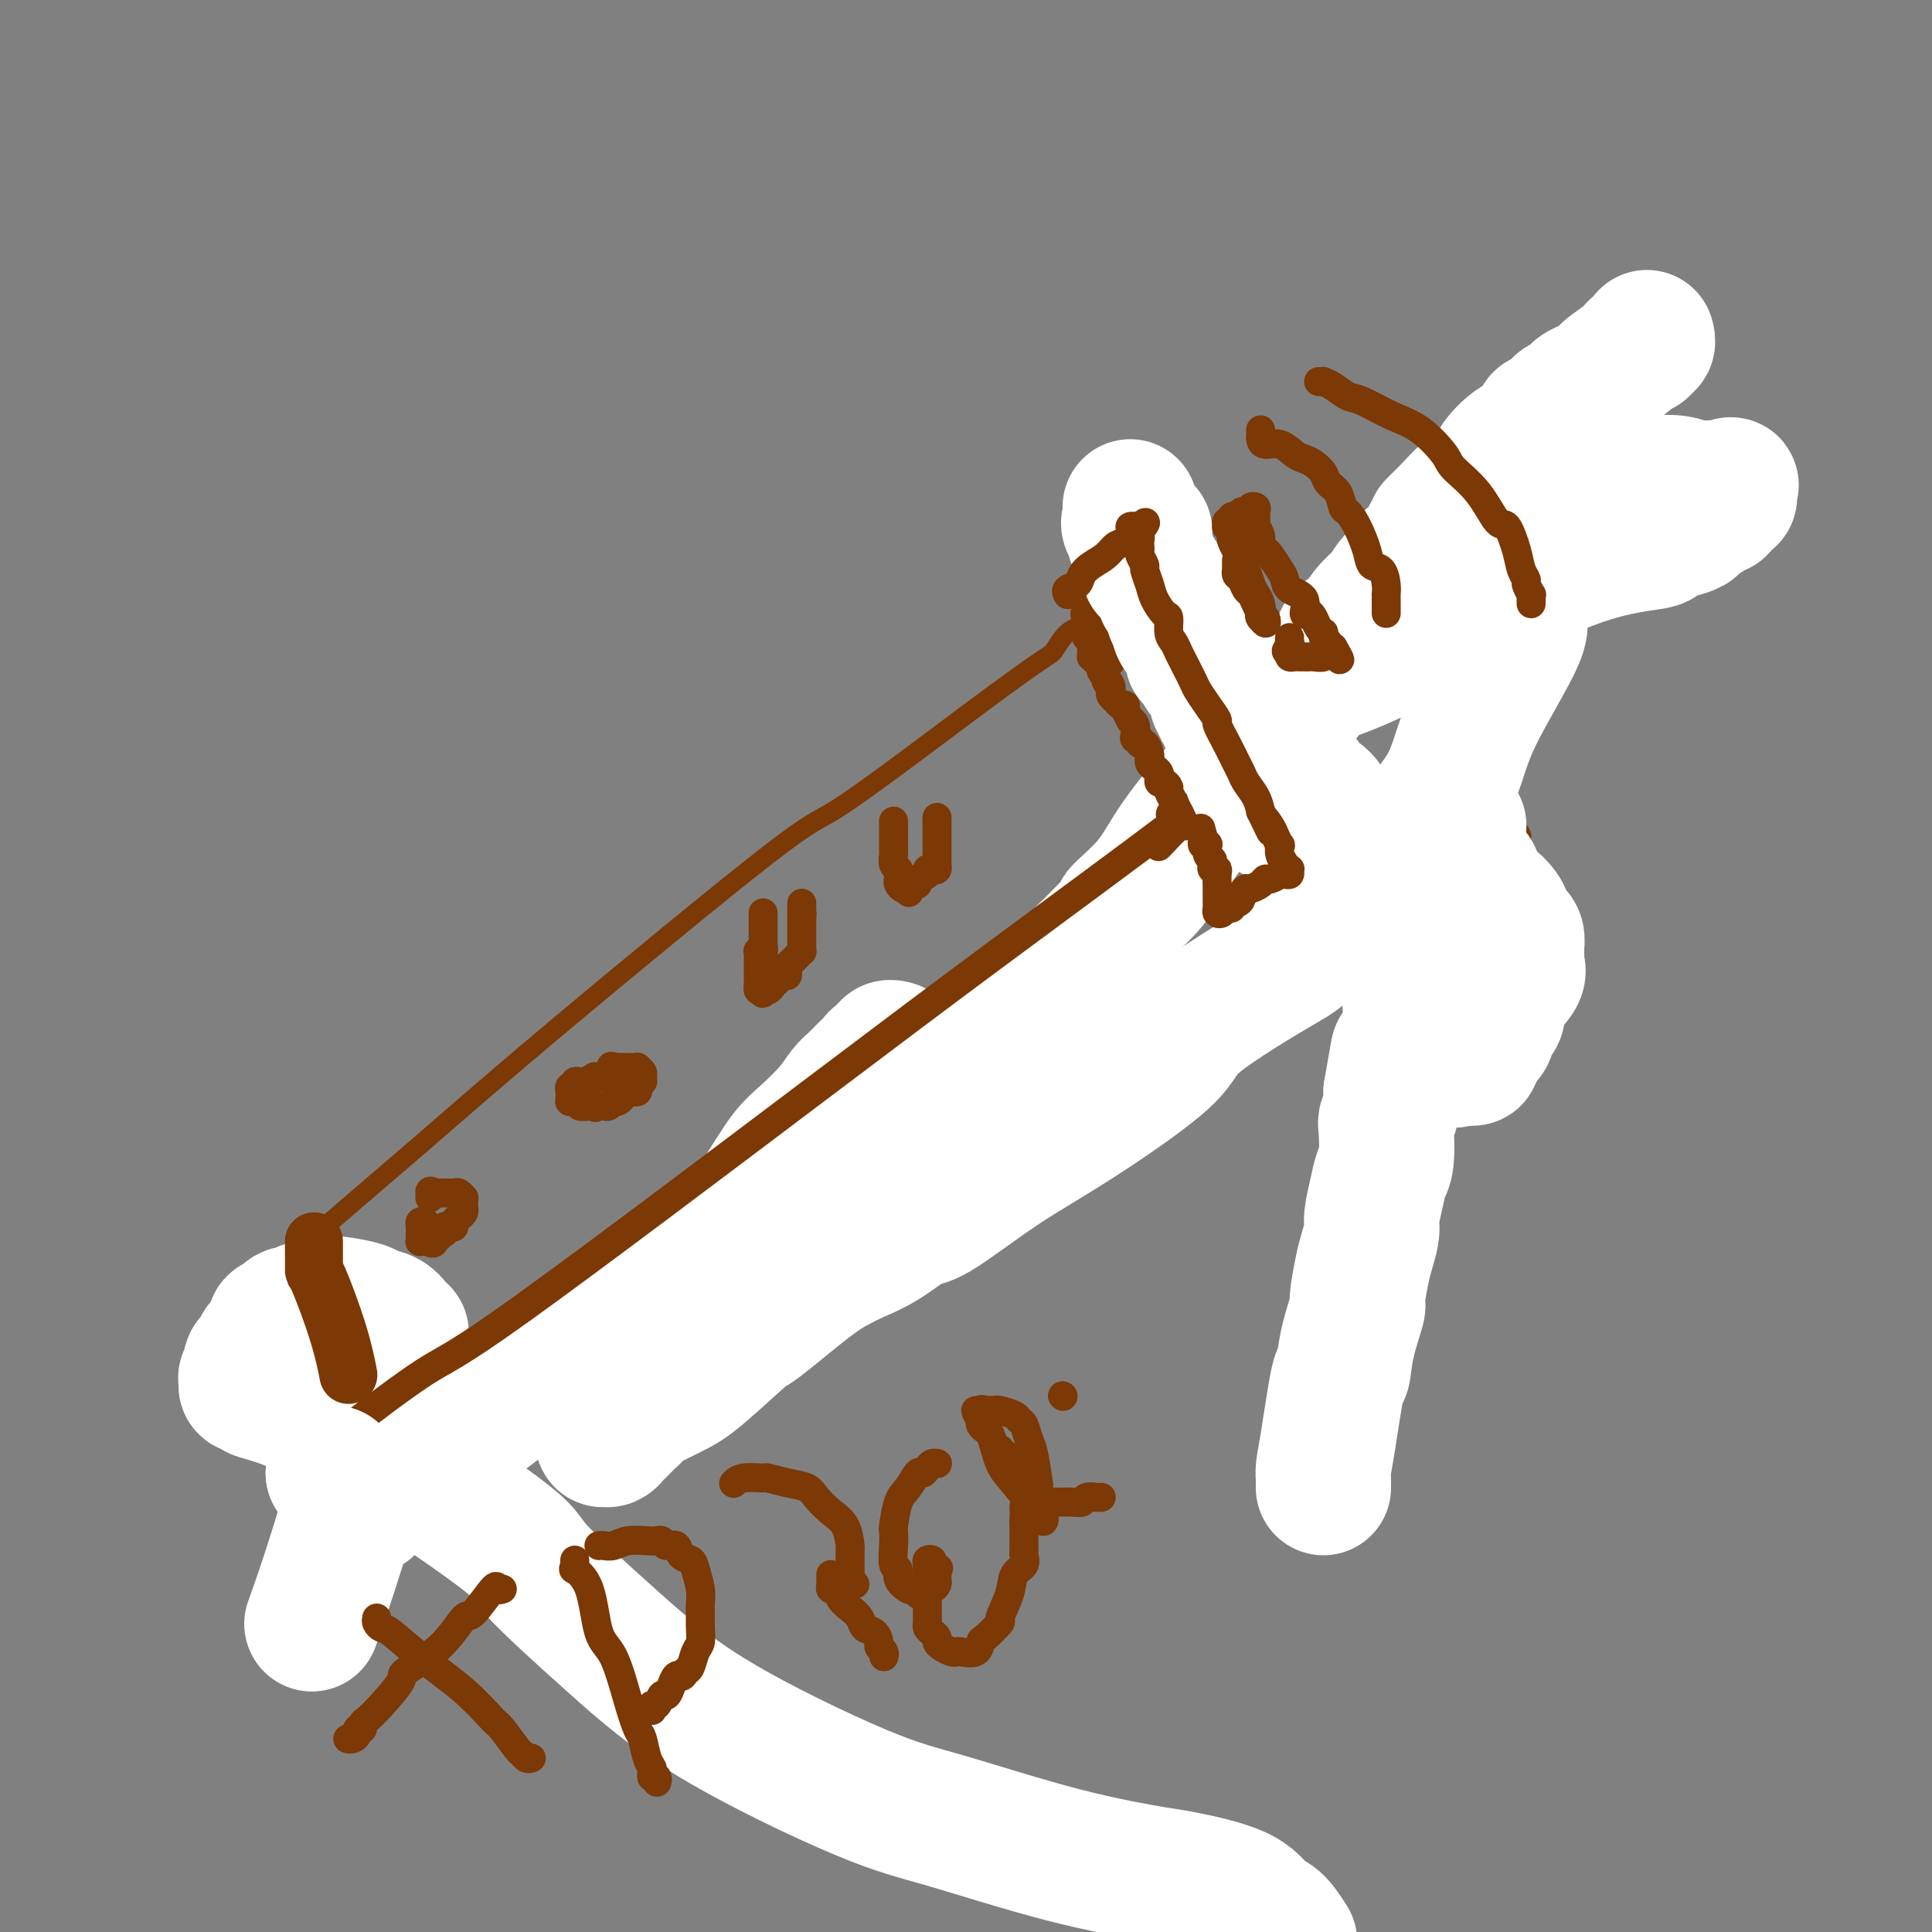 <svg viewBox='0 0 400 400' version='1.1' xmlns='http://www.w3.org/2000/svg' xmlns:xlink='http://www.w3.org/1999/xlink'><rect x="0" y="0" width="400" height="400" fill="#808080" stroke="none"/><g fill='none' stroke='#7C3805' stroke-width='4' stroke-linecap='round' stroke-linejoin='round'><path d='M43,282c0.002,-0.447 0.003,-0.893 0,-1c-0.003,-0.107 -0.011,0.126 0,0c0.011,-0.126 0.040,-0.610 0,-1c-0.040,-0.390 -0.148,-0.684 0,-1c0.148,-0.316 0.552,-0.652 1,-1c0.448,-0.348 0.939,-0.706 1,-1c0.061,-0.294 -0.306,-0.522 2,-3c2.306,-2.478 7.287,-7.205 10,-10c2.713,-2.795 3.157,-3.656 8,-8c4.843,-4.344 14.085,-12.169 22,-19c7.915,-6.831 14.503,-12.666 28,-24c13.497,-11.334 33.903,-28.167 44,-36c10.097,-7.833 9.885,-6.667 15,-10c5.115,-3.333 15.558,-11.167 26,-19'/><path d='M200,148c17.102,-12.781 17.356,-12.233 18,-13c0.644,-0.767 1.679,-2.850 3,-4c1.321,-1.150 2.928,-1.369 4,-2c1.072,-0.631 1.607,-1.674 2,-2c0.393,-0.326 0.642,0.067 1,0c0.358,-0.067 0.825,-0.593 1,-1c0.175,-0.407 0.057,-0.694 0,-1c-0.057,-0.306 -0.054,-0.632 0,-1c0.054,-0.368 0.159,-0.779 0,-1c-0.159,-0.221 -0.581,-0.252 -1,0c-0.419,0.252 -0.834,0.786 -1,1c-0.166,0.214 -0.083,0.107 0,0'/><path d='M73,307c-0.305,0.248 -0.610,0.495 0,0c0.610,-0.495 2.134,-1.733 2,-2c-0.134,-0.267 -1.927,0.437 7,-6c8.927,-6.437 28.572,-20.016 43,-31c14.428,-10.984 23.637,-19.373 29,-24c5.363,-4.627 6.880,-5.493 13,-10c6.120,-4.507 16.843,-12.657 27,-20c10.157,-7.343 19.749,-13.879 30,-22c10.251,-8.121 21.160,-17.827 27,-23c5.840,-5.173 6.611,-5.815 11,-10c4.389,-4.185 12.396,-11.914 21,-19c8.604,-7.086 17.804,-13.528 22,-17c4.196,-3.472 3.388,-3.974 7,-7c3.612,-3.026 11.645,-8.576 15,-11c3.355,-2.424 2.033,-1.722 2,-2c-0.033,-0.278 1.222,-1.536 2,-2c0.778,-0.464 1.079,-0.132 1,0c-0.079,0.132 -0.540,0.066 -1,0'/><path d='M331,101c16.375,-14.061 3.812,-3.712 -1,0c-4.812,3.712 -1.872,0.787 -1,0c0.872,-0.787 -0.325,0.563 -1,1c-0.675,0.437 -0.827,-0.039 -1,0c-0.173,0.039 -0.368,0.592 -1,1c-0.632,0.408 -1.701,0.670 -2,1c-0.299,0.330 0.171,0.729 0,1c-0.171,0.271 -0.984,0.415 -2,1c-1.016,0.585 -2.234,1.612 -3,2c-0.766,0.388 -1.080,0.138 -2,1c-0.920,0.862 -2.447,2.835 -4,4c-1.553,1.165 -3.133,1.522 -5,3c-1.867,1.478 -4.021,4.079 -5,5c-0.979,0.921 -0.781,0.163 -2,1c-1.219,0.837 -3.854,3.267 -6,5c-2.146,1.733 -3.802,2.767 -5,4c-1.198,1.233 -1.937,2.664 -3,4c-1.063,1.336 -2.450,2.579 -4,4c-1.550,1.421 -3.263,3.022 -4,4c-0.737,0.978 -0.499,1.333 -1,2c-0.501,0.667 -1.740,1.646 -3,3c-1.260,1.354 -2.540,3.083 -4,5c-1.460,1.917 -3.100,4.020 -4,5c-0.900,0.980 -1.059,0.835 -2,2c-0.941,1.165 -2.664,3.638 -4,6c-1.336,2.362 -2.286,4.612 -3,6c-0.714,1.388 -1.192,1.912 -2,3c-0.808,1.088 -1.945,2.739 -3,4c-1.055,1.261 -2.027,2.130 -3,3'/><path d='M250,182c-6.296,8.263 -2.035,3.420 -1,2c1.035,-1.420 -1.155,0.583 -2,2c-0.845,1.417 -0.345,2.246 -1,3c-0.655,0.754 -2.463,1.431 -3,2c-0.537,0.569 0.199,1.029 0,2c-0.199,0.971 -1.331,2.452 -3,4c-1.669,1.548 -3.873,3.162 -5,4c-1.127,0.838 -1.176,0.900 -2,2c-0.824,1.100 -2.422,3.239 -4,5c-1.578,1.761 -3.137,3.144 -4,4c-0.863,0.856 -1.030,1.185 -2,2c-0.970,0.815 -2.744,2.115 -4,3c-1.256,0.885 -1.993,1.354 -3,2c-1.007,0.646 -2.282,1.468 -3,2c-0.718,0.532 -0.878,0.773 -1,1c-0.122,0.227 -0.207,0.440 -1,1c-0.793,0.560 -2.295,1.466 -3,2c-0.705,0.534 -0.614,0.695 -1,1c-0.386,0.305 -1.249,0.754 -2,1c-0.751,0.246 -1.390,0.289 -2,1c-0.610,0.711 -1.193,2.090 -2,3c-0.807,0.910 -1.839,1.351 -3,2c-1.161,0.649 -2.451,1.508 -3,2c-0.549,0.492 -0.358,0.619 -1,1c-0.642,0.381 -2.116,1.016 -3,2c-0.884,0.984 -1.178,2.317 -2,3c-0.822,0.683 -2.173,0.716 -3,1c-0.827,0.284 -1.129,0.818 -2,2c-0.871,1.182 -2.311,3.010 -4,4c-1.689,0.990 -3.625,1.140 -5,2c-1.375,0.860 -2.187,2.430 -3,4'/><path d='M172,254c-8.697,6.773 -4.939,3.705 -4,3c0.939,-0.705 -0.942,0.952 -2,2c-1.058,1.048 -1.294,1.487 -2,2c-0.706,0.513 -1.882,1.099 -3,2c-1.118,0.901 -2.180,2.118 -3,3c-0.820,0.882 -1.399,1.429 -2,2c-0.601,0.571 -1.222,1.166 -2,2c-0.778,0.834 -1.711,1.909 -3,3c-1.289,1.091 -2.933,2.200 -4,3c-1.067,0.800 -1.556,1.292 -2,2c-0.444,0.708 -0.841,1.631 -1,2c-0.159,0.369 -0.079,0.185 0,0'/></g>
<g fill='none' stroke='#FFFFFF' stroke-width='28' stroke-linecap='round' stroke-linejoin='round'><path d='M76,312c-0.157,-0.330 -0.315,-0.661 0,-1c0.315,-0.339 1.101,-0.687 1,-1c-0.101,-0.313 -1.091,-0.592 1,-2c2.091,-1.408 7.263,-3.945 17,-11c9.737,-7.055 24.041,-18.629 32,-24c7.959,-5.371 9.574,-4.538 13,-6c3.426,-1.462 8.661,-5.220 12,-7c3.339,-1.780 4.780,-1.583 6,-2c1.220,-0.417 2.220,-1.446 3,-2c0.780,-0.554 1.340,-0.631 2,-1c0.660,-0.369 1.419,-1.030 4,-3c2.581,-1.970 6.983,-5.250 9,-7c2.017,-1.750 1.650,-1.971 4,-4c2.350,-2.029 7.418,-5.866 10,-8c2.582,-2.134 2.679,-2.565 4,-4c1.321,-1.435 3.867,-3.875 5,-5c1.133,-1.125 0.853,-0.937 2,-2c1.147,-1.063 3.720,-3.378 6,-6c2.280,-2.622 4.268,-5.552 6,-7c1.732,-1.448 3.209,-1.414 5,-3c1.791,-1.586 3.895,-4.793 6,-8'/><path d='M224,198c10.330,-10.132 7.654,-8.462 8,-9c0.346,-0.538 3.712,-3.283 6,-6c2.288,-2.717 3.497,-5.405 6,-9c2.503,-3.595 6.300,-8.096 8,-10c1.700,-1.904 1.302,-1.212 2,-2c0.698,-0.788 2.492,-3.056 4,-5c1.508,-1.944 2.730,-3.564 4,-5c1.270,-1.436 2.589,-2.687 3,-3c0.411,-0.313 -0.086,0.313 0,0c0.086,-0.313 0.756,-1.565 2,-3c1.244,-1.435 3.060,-3.053 4,-4c0.940,-0.947 1.002,-1.222 3,-2c1.998,-0.778 5.933,-2.057 12,-5c6.067,-2.943 14.267,-7.548 19,-10c4.733,-2.452 5.998,-2.751 9,-4c3.002,-1.249 7.741,-3.448 12,-5c4.259,-1.552 8.038,-2.458 11,-3c2.962,-0.542 5.106,-0.722 6,-1c0.894,-0.278 0.537,-0.655 1,-1c0.463,-0.345 1.745,-0.657 3,-1c1.255,-0.343 2.483,-0.717 3,-1c0.517,-0.283 0.323,-0.476 1,-1c0.677,-0.524 2.224,-1.379 3,-2c0.776,-0.621 0.782,-1.006 1,-1c0.218,0.006 0.647,0.405 1,0c0.353,-0.405 0.631,-1.614 1,-2c0.369,-0.386 0.830,0.050 1,0c0.170,-0.050 0.049,-0.586 0,-1c-0.049,-0.414 -0.024,-0.707 0,-1'/><path d='M358,101c1.080,-1.233 -0.222,-0.316 -1,0c-0.778,0.316 -1.034,0.032 -2,0c-0.966,-0.032 -2.643,0.188 -4,0c-1.357,-0.188 -2.396,-0.783 -4,-1c-1.604,-0.217 -3.774,-0.056 -6,0c-2.226,0.056 -4.508,0.007 -6,0c-1.492,-0.007 -2.192,0.026 -4,0c-1.808,-0.026 -4.722,-0.112 -7,0c-2.278,0.112 -3.921,0.423 -5,0c-1.079,-0.423 -1.596,-1.578 -2,-2c-0.404,-0.422 -0.697,-0.110 -1,0c-0.303,0.110 -0.617,0.018 -1,0c-0.383,-0.018 -0.835,0.038 -1,0c-0.165,-0.038 -0.041,-0.168 0,0c0.041,0.168 0.000,0.635 0,1c-0.000,0.365 0.041,0.627 0,1c-0.041,0.373 -0.164,0.856 0,1c0.164,0.144 0.616,-0.052 1,0c0.384,0.052 0.699,0.351 1,2c0.301,1.649 0.587,4.649 0,9c-0.587,4.351 -2.048,10.053 -2,13c0.048,2.947 1.606,3.138 0,7c-1.606,3.862 -6.375,11.395 -9,17c-2.625,5.605 -3.105,9.282 -5,13c-1.895,3.718 -5.204,7.477 -7,9c-1.796,1.523 -2.079,0.810 -3,2c-0.921,1.190 -2.479,4.282 -5,7c-2.521,2.718 -6.006,5.062 -8,7c-1.994,1.938 -2.497,3.469 -3,5'/><path d='M274,192c-5.079,5.868 -4.778,5.537 -9,8c-4.222,2.463 -12.969,7.718 -17,11c-4.031,3.282 -3.346,4.589 -7,8c-3.654,3.411 -11.648,8.927 -18,13c-6.352,4.073 -11.063,6.705 -16,10c-4.937,3.295 -10.101,7.253 -13,9c-2.899,1.747 -3.532,1.284 -5,2c-1.468,0.716 -3.771,2.610 -6,4c-2.229,1.390 -4.383,2.274 -6,3c-1.617,0.726 -2.697,1.293 -4,2c-1.303,0.707 -2.827,1.553 -6,4c-3.173,2.447 -7.993,6.495 -10,8c-2.007,1.505 -1.201,0.468 -3,2c-1.799,1.532 -6.201,5.633 -9,8c-2.799,2.367 -3.993,3.001 -6,4c-2.007,0.999 -4.828,2.362 -6,3c-1.172,0.638 -0.695,0.552 -1,1c-0.305,0.448 -1.391,1.430 -2,2c-0.609,0.570 -0.740,0.727 -1,1c-0.260,0.273 -0.647,0.663 -1,1c-0.353,0.337 -0.671,0.620 -1,1c-0.329,0.380 -0.668,0.858 -1,1c-0.332,0.142 -0.658,-0.053 -1,0c-0.342,0.053 -0.700,0.354 1,-2c1.700,-2.354 5.458,-7.365 8,-11c2.542,-3.635 3.869,-5.896 7,-11c3.131,-5.104 8.065,-13.052 13,-21'/><path d='M154,253c6.197,-9.955 7.691,-12.344 9,-14c1.309,-1.656 2.433,-2.579 4,-4c1.567,-1.421 3.575,-3.340 5,-5c1.425,-1.660 2.265,-3.062 3,-4c0.735,-0.938 1.364,-1.413 2,-2c0.636,-0.587 1.280,-1.286 2,-2c0.720,-0.714 1.518,-1.444 2,-2c0.482,-0.556 0.650,-0.937 1,-1c0.350,-0.063 0.882,0.193 1,0c0.118,-0.193 -0.178,-0.836 0,-1c0.178,-0.164 0.831,0.152 1,0c0.169,-0.152 -0.147,-0.772 0,-1c0.147,-0.228 0.756,-0.065 1,0c0.244,0.065 0.122,0.033 0,0'/><path d='M65,335c-0.374,1.044 -0.747,2.087 0,0c0.747,-2.087 2.616,-7.305 5,-15c2.384,-7.695 5.284,-17.868 7,-24c1.716,-6.132 2.250,-8.224 3,-10c0.750,-1.776 1.718,-3.235 2,-4c0.282,-0.765 -0.121,-0.836 0,-1c0.121,-0.164 0.765,-0.422 1,-1c0.235,-0.578 0.060,-1.477 0,-2c-0.060,-0.523 -0.007,-0.669 0,-1c0.007,-0.331 -0.033,-0.848 0,-1c0.033,-0.152 0.139,0.062 0,0c-0.139,-0.062 -0.522,-0.398 -1,-1c-0.478,-0.602 -1.052,-1.469 -2,-2c-0.948,-0.531 -2.271,-0.727 -3,-1c-0.729,-0.273 -0.863,-0.624 -2,-1c-1.137,-0.376 -3.278,-0.776 -5,-1c-1.722,-0.224 -3.024,-0.271 -4,0c-0.976,0.271 -1.625,0.860 -2,1c-0.375,0.140 -0.477,-0.169 -1,0c-0.523,0.169 -1.469,0.815 -2,1c-0.531,0.185 -0.649,-0.091 -1,0c-0.351,0.091 -0.935,0.549 -1,1c-0.065,0.451 0.390,0.894 0,1c-0.390,0.106 -1.624,-0.126 -2,0c-0.376,0.126 0.106,0.610 0,1c-0.106,0.390 -0.802,0.685 -1,1c-0.198,0.315 0.101,0.648 0,1c-0.101,0.352 -0.602,0.721 -1,1c-0.398,0.279 -0.694,0.466 -1,1c-0.306,0.534 -0.621,1.413 -1,2c-0.379,0.587 -0.823,0.882 -1,1c-0.177,0.118 -0.089,0.059 0,0'/><path d='M52,282c-0.712,1.642 0.008,1.745 0,2c-0.008,0.255 -0.745,0.660 -1,1c-0.255,0.340 -0.028,0.614 0,1c0.028,0.386 -0.143,0.885 0,1c0.143,0.115 0.601,-0.155 1,0c0.399,0.155 0.739,0.735 1,1c0.261,0.265 0.442,0.217 3,1c2.558,0.783 7.493,2.399 17,8c9.507,5.601 23.585,15.188 30,20c6.415,4.812 5.167,4.850 8,8c2.833,3.150 9.748,9.413 16,15c6.252,5.587 11.840,10.499 21,16c9.160,5.501 21.892,11.591 30,15c8.108,3.409 11.593,4.136 18,6c6.407,1.864 15.736,4.863 24,7c8.264,2.137 15.463,3.410 19,4c3.537,0.590 3.412,0.495 6,1c2.588,0.505 7.890,1.610 11,3c3.110,1.390 4.030,3.067 5,4c0.970,0.933 1.992,1.124 3,2c1.008,0.876 2.004,2.438 3,4'/></g>
<g fill='none' stroke='#7C3805' stroke-width='12' stroke-linecap='round' stroke-linejoin='round'><path d='M65,257c0.000,0.315 0.000,0.629 0,1c-0.000,0.371 -0.001,0.798 0,1c0.001,0.202 0.004,0.178 0,1c-0.004,0.822 -0.015,2.491 0,3c0.015,0.509 0.056,-0.142 1,2c0.944,2.142 2.793,7.077 4,11c1.207,3.923 1.774,6.835 2,8c0.226,1.165 0.113,0.582 0,0'/></g>
<g fill='none' stroke='#7C3805' stroke-width='6' stroke-linecap='round' stroke-linejoin='round'><path d='M76,306c0.081,0.420 0.163,0.841 0,1c-0.163,0.159 -0.569,0.058 -1,0c-0.431,-0.058 -0.885,-0.072 -1,0c-0.115,0.072 0.109,0.231 0,0c-0.109,-0.231 -0.550,-0.850 -1,-1c-0.450,-0.150 -0.909,0.171 -1,0c-0.091,-0.171 0.186,-0.834 0,-1c-0.186,-0.166 -0.834,0.166 -1,0c-0.166,-0.166 0.152,-0.829 0,-1c-0.152,-0.171 -0.773,0.150 -1,0c-0.227,-0.150 -0.061,-0.771 0,-1c0.061,-0.229 0.017,-0.065 0,0c-0.017,0.065 -0.009,0.033 0,0'/><path d='M69,298c0.262,0.136 0.524,0.271 1,0c0.476,-0.271 1.165,-0.950 1,-1c-0.165,-0.050 -1.185,0.528 2,-2c3.185,-2.528 10.573,-8.162 15,-11c4.427,-2.838 5.891,-2.880 20,-13c14.109,-10.120 40.864,-30.318 59,-44c18.136,-13.682 27.654,-20.848 40,-30c12.346,-9.152 27.520,-20.290 35,-26c7.480,-5.710 7.267,-5.991 15,-14c7.733,-8.009 23.413,-23.746 35,-36c11.587,-12.254 19.079,-21.023 23,-25c3.921,-3.977 4.269,-3.160 7,-6c2.731,-2.840 7.846,-9.335 11,-13c3.154,-3.665 4.348,-4.499 5,-5c0.652,-0.501 0.762,-0.670 1,-1c0.238,-0.330 0.602,-0.819 1,-1c0.398,-0.181 0.828,-0.052 1,0c0.172,0.052 0.086,0.026 0,0'/><path d='M341,70c15.153,-15.628 3.536,-4.199 -1,0c-4.536,4.199 -1.990,1.166 -1,0c0.990,-1.166 0.424,-0.467 0,0c-0.424,0.467 -0.705,0.701 -1,1c-0.295,0.299 -0.603,0.662 -1,1c-0.397,0.338 -0.882,0.652 -1,1c-0.118,0.348 0.129,0.730 0,1c-0.129,0.270 -0.636,0.429 -1,1c-0.364,0.571 -0.584,1.553 -1,2c-0.416,0.447 -1.027,0.358 -2,1c-0.973,0.642 -2.307,2.014 -5,5c-2.693,2.986 -6.745,7.585 -8,9c-1.255,1.415 0.288,-0.355 -1,1c-1.288,1.355 -5.407,5.835 -8,9c-2.593,3.165 -3.661,5.016 -5,6c-1.339,0.984 -2.948,1.102 -4,2c-1.052,0.898 -1.548,2.577 -3,4c-1.452,1.423 -3.859,2.589 -5,4c-1.141,1.411 -1.016,3.066 -2,4c-0.984,0.934 -3.078,1.147 -4,2c-0.922,0.853 -0.671,2.345 -1,3c-0.329,0.655 -1.237,0.473 -2,1c-0.763,0.527 -1.382,1.764 -2,3'/><path d='M282,131c-9.464,9.714 -3.625,3.498 -2,2c1.625,-1.498 -0.965,1.720 -2,3c-1.035,1.280 -0.517,0.622 -1,1c-0.483,0.378 -1.968,1.793 -3,3c-1.032,1.207 -1.611,2.206 -2,3c-0.389,0.794 -0.590,1.382 -1,2c-0.410,0.618 -1.030,1.265 -2,2c-0.970,0.735 -2.289,1.559 -3,2c-0.711,0.441 -0.816,0.498 -1,1c-0.184,0.502 -0.449,1.447 -1,2c-0.551,0.553 -1.387,0.713 -2,1c-0.613,0.287 -1.003,0.702 -1,1c0.003,0.298 0.400,0.479 0,1c-0.400,0.521 -1.598,1.382 -2,2c-0.402,0.618 -0.009,0.991 0,1c0.009,0.009 -0.365,-0.348 -1,0c-0.635,0.348 -1.531,1.402 -2,2c-0.469,0.598 -0.512,0.741 -1,1c-0.488,0.259 -1.422,0.634 -2,1c-0.578,0.366 -0.798,0.723 -1,1c-0.202,0.277 -0.384,0.474 -1,1c-0.616,0.526 -1.666,1.380 -2,2c-0.334,0.620 0.048,1.006 0,1c-0.048,-0.006 -0.525,-0.404 -1,0c-0.475,0.404 -0.949,1.611 -1,2c-0.051,0.389 0.323,-0.040 0,0c-0.323,0.040 -1.341,0.549 -2,1c-0.659,0.451 -0.960,0.842 -1,1c-0.040,0.158 0.182,0.081 0,0c-0.182,-0.081 -0.766,-0.166 -1,0c-0.234,0.166 -0.117,0.583 0,1'/><path d='M243,172c-6.067,6.378 -1.733,1.822 0,0c1.733,-1.822 0.867,-0.911 0,0'/><path d='M228,126c-0.423,0.057 -0.845,0.115 -1,0c-0.155,-0.115 -0.042,-0.402 0,-1c0.042,-0.598 0.011,-1.507 0,-2c-0.011,-0.493 -0.004,-0.570 0,-1c0.004,-0.430 0.005,-1.213 0,-2c-0.005,-0.787 -0.016,-1.576 0,-2c0.016,-0.424 0.060,-0.481 0,-1c-0.060,-0.519 -0.222,-1.501 0,-2c0.222,-0.499 0.829,-0.516 1,-1c0.171,-0.484 -0.095,-1.436 0,-2c0.095,-0.564 0.550,-0.739 1,-1c0.450,-0.261 0.894,-0.606 1,-1c0.106,-0.394 -0.125,-0.837 0,-1c0.125,-0.163 0.607,-0.047 1,0c0.393,0.047 0.696,0.023 1,0'/><path d='M232,109c0.939,-1.044 0.788,0.345 1,1c0.212,0.655 0.789,0.574 1,1c0.211,0.426 0.055,1.358 0,2c-0.055,0.642 -0.011,0.994 0,1c0.011,0.006 -0.012,-0.335 0,0c0.012,0.335 0.058,1.345 0,2c-0.058,0.655 -0.222,0.953 0,1c0.222,0.047 0.829,-0.157 1,0c0.171,0.157 -0.094,0.676 0,1c0.094,0.324 0.547,0.453 1,1c0.453,0.547 0.905,1.514 1,2c0.095,0.486 -0.168,0.493 0,1c0.168,0.507 0.767,1.516 1,2c0.233,0.484 0.100,0.444 0,1c-0.100,0.556 -0.168,1.710 0,2c0.168,0.290 0.570,-0.283 1,0c0.430,0.283 0.886,1.424 1,2c0.114,0.576 -0.114,0.588 0,1c0.114,0.412 0.570,1.224 1,2c0.430,0.776 0.833,1.517 1,2c0.167,0.483 0.097,0.707 0,1c-0.097,0.293 -0.222,0.655 0,1c0.222,0.345 0.792,0.674 1,1c0.208,0.326 0.055,0.650 0,1c-0.055,0.350 -0.012,0.726 0,1c0.012,0.274 -0.007,0.444 0,1c0.007,0.556 0.040,1.496 0,2c-0.040,0.504 -0.154,0.573 0,1c0.154,0.427 0.577,1.214 1,2'/><path d='M244,145c1.793,5.539 0.274,1.386 0,0c-0.274,-1.386 0.697,-0.004 1,1c0.303,1.004 -0.062,1.632 0,2c0.062,0.368 0.553,0.476 1,1c0.447,0.524 0.852,1.464 1,2c0.148,0.536 0.039,0.668 0,1c-0.039,0.332 -0.006,0.862 0,1c0.006,0.138 -0.013,-0.118 0,0c0.013,0.118 0.060,0.609 0,1c-0.060,0.391 -0.226,0.682 0,1c0.226,0.318 0.844,0.663 1,1c0.156,0.337 -0.152,0.667 0,1c0.152,0.333 0.762,0.667 1,1c0.238,0.333 0.102,0.663 0,1c-0.102,0.337 -0.171,0.682 0,1c0.171,0.318 0.582,0.610 1,1c0.418,0.390 0.844,0.878 1,1c0.156,0.122 0.042,-0.122 0,0c-0.042,0.122 -0.012,0.611 0,1c0.012,0.389 0.007,0.679 0,1c-0.007,0.321 -0.016,0.674 0,1c0.016,0.326 0.057,0.626 0,1c-0.057,0.374 -0.211,0.821 0,1c0.211,0.179 0.789,0.089 1,0c0.211,-0.089 0.057,-0.179 0,0c-0.057,0.179 -0.015,0.625 0,1c0.015,0.375 0.004,0.678 0,1c-0.004,0.322 -0.001,0.663 0,1c0.001,0.337 0.001,0.668 0,1'/><path d='M252,171c1.286,4.022 0.499,1.078 0,0c-0.499,-1.078 -0.712,-0.289 -1,0c-0.288,0.289 -0.651,0.077 -1,0c-0.349,-0.077 -0.685,-0.021 -1,0c-0.315,0.021 -0.609,0.005 -1,0c-0.391,-0.005 -0.878,-0.001 -1,0c-0.122,0.001 0.121,-0.003 0,0c-0.121,0.003 -0.607,0.012 -1,0c-0.393,-0.012 -0.693,-0.044 -1,0c-0.307,0.044 -0.621,0.166 -1,0c-0.379,-0.166 -0.823,-0.619 -1,-1c-0.177,-0.381 -0.089,-0.691 0,-1'/><path d='M243,169c-1.388,-0.484 -0.357,-0.693 0,-1c0.357,-0.307 0.040,-0.713 0,-1c-0.040,-0.287 0.196,-0.454 0,-1c-0.196,-0.546 -0.823,-1.470 -1,-2c-0.177,-0.530 0.097,-0.667 0,-1c-0.097,-0.333 -0.565,-0.863 -1,-1c-0.435,-0.137 -0.838,0.118 -1,0c-0.162,-0.118 -0.082,-0.609 0,-1c0.082,-0.391 0.166,-0.681 0,-1c-0.166,-0.319 -0.583,-0.668 -1,-1c-0.417,-0.332 -0.834,-0.648 -1,-1c-0.166,-0.352 -0.082,-0.739 0,-1c0.082,-0.261 0.162,-0.395 0,-1c-0.162,-0.605 -0.565,-1.681 -1,-2c-0.435,-0.319 -0.900,0.118 -1,0c-0.100,-0.118 0.165,-0.792 0,-1c-0.165,-0.208 -0.761,0.051 -1,0c-0.239,-0.051 -0.121,-0.412 0,-1c0.121,-0.588 0.243,-1.401 0,-2c-0.243,-0.599 -0.852,-0.982 -1,-1c-0.148,-0.018 0.167,0.331 0,0c-0.167,-0.331 -0.814,-1.342 -1,-2c-0.186,-0.658 0.090,-0.964 0,-1c-0.090,-0.036 -0.546,0.198 -1,0c-0.454,-0.198 -0.905,-0.826 -1,-1c-0.095,-0.174 0.167,0.107 0,0c-0.167,-0.107 -0.762,-0.602 -1,-1c-0.238,-0.398 -0.119,-0.699 0,-1'/><path d='M230,143c-1.946,-4.201 -0.310,-1.703 0,-1c0.310,0.703 -0.704,-0.389 -1,-1c-0.296,-0.611 0.127,-0.742 0,-1c-0.127,-0.258 -0.805,-0.643 -1,-1c-0.195,-0.357 0.091,-0.687 0,-1c-0.091,-0.313 -0.560,-0.609 -1,-1c-0.440,-0.391 -0.850,-0.878 -1,-1c-0.150,-0.122 -0.039,0.121 0,0c0.039,-0.121 0.007,-0.606 0,-1c-0.007,-0.394 0.012,-0.698 0,-1c-0.012,-0.302 -0.056,-0.602 0,-1c0.056,-0.398 0.211,-0.895 0,-1c-0.211,-0.105 -0.789,0.183 -1,0c-0.211,-0.183 -0.057,-0.837 0,-1c0.057,-0.163 0.015,0.164 0,0c-0.015,-0.164 -0.004,-0.819 0,-1c0.004,-0.181 0.001,0.112 0,0c-0.001,-0.112 -0.000,-0.628 0,-1c0.000,-0.372 0.000,-0.600 0,-1c-0.000,-0.400 -0.000,-0.971 0,-1c0.000,-0.029 0.000,0.486 0,1'/><path d='M225,128c-0.779,-2.139 -0.225,0.014 0,1c0.225,0.986 0.121,0.807 0,1c-0.121,0.193 -0.257,0.759 0,1c0.257,0.241 0.909,0.159 1,0c0.091,-0.159 -0.378,-0.394 0,0c0.378,0.394 1.604,1.416 2,2c0.396,0.584 -0.037,0.731 0,1c0.037,0.269 0.546,0.660 1,1c0.454,0.340 0.854,0.627 1,1c0.146,0.373 0.039,0.831 0,1c-0.039,0.169 -0.011,0.048 0,0c0.011,-0.048 0.006,-0.024 0,0'/><path d='M278,300c-1.232,2.999 -2.463,5.998 0,0c2.463,-5.998 8.621,-20.992 13,-36c4.379,-15.008 6.980,-30.029 10,-42c3.020,-11.971 6.458,-20.894 8,-25c1.542,-4.106 1.188,-3.397 1,-4c-0.188,-0.603 -0.209,-2.517 0,-4c0.209,-1.483 0.648,-2.534 1,-3c0.352,-0.466 0.616,-0.347 1,-1c0.384,-0.653 0.888,-2.077 1,-3c0.112,-0.923 -0.166,-1.346 0,-2c0.166,-0.654 0.777,-1.538 1,-2c0.223,-0.462 0.058,-0.502 0,-1c-0.058,-0.498 -0.008,-1.454 0,-2c0.008,-0.546 -0.024,-0.681 0,-1c0.024,-0.319 0.106,-0.821 0,-1c-0.106,-0.179 -0.399,-0.034 -1,0c-0.601,0.034 -1.508,-0.043 -2,0c-0.492,0.043 -0.568,0.205 -1,0c-0.432,-0.205 -1.219,-0.776 -2,-1c-0.781,-0.224 -1.558,-0.102 -2,0c-0.442,0.102 -0.551,0.182 -1,0c-0.449,-0.182 -1.238,-0.627 -2,-1c-0.762,-0.373 -1.497,-0.674 -2,-1c-0.503,-0.326 -0.775,-0.679 -1,-1c-0.225,-0.321 -0.404,-0.612 -1,-1c-0.596,-0.388 -1.610,-0.875 -2,-1c-0.390,-0.125 -0.156,0.111 0,0c0.156,-0.111 0.234,-0.568 0,-1c-0.234,-0.432 -0.781,-0.838 -1,-1c-0.219,-0.162 -0.109,-0.081 0,0'/></g>
<g fill='none' stroke='#FFFFFF' stroke-width='28' stroke-linecap='round' stroke-linejoin='round'><path d='M274,308c-0.004,-0.347 -0.009,-0.694 0,-1c0.009,-0.306 0.030,-0.571 0,-1c-0.030,-0.429 -0.111,-1.020 0,-2c0.111,-0.980 0.416,-2.347 1,-6c0.584,-3.653 1.448,-9.590 2,-12c0.552,-2.410 0.792,-1.292 1,-2c0.208,-0.708 0.384,-3.241 1,-6c0.616,-2.759 1.672,-5.743 2,-7c0.328,-1.257 -0.070,-0.785 0,-2c0.070,-1.215 0.610,-4.116 1,-6c0.390,-1.884 0.629,-2.749 1,-4c0.371,-1.251 0.874,-2.887 1,-4c0.126,-1.113 -0.124,-1.703 0,-3c0.124,-1.297 0.621,-3.303 1,-5c0.379,-1.697 0.641,-3.086 1,-4c0.359,-0.914 0.814,-1.353 1,-3c0.186,-1.647 0.101,-4.503 0,-6c-0.101,-1.497 -0.220,-1.634 0,-2c0.220,-0.366 0.777,-0.962 1,-2c0.223,-1.038 0.111,-2.519 0,-4'/><path d='M288,226c2.364,-13.690 1.275,-6.914 1,-5c-0.275,1.914 0.265,-1.035 1,-3c0.735,-1.965 1.664,-2.948 2,-4c0.336,-1.052 0.079,-2.174 0,-3c-0.079,-0.826 0.020,-1.356 0,-2c-0.020,-0.644 -0.159,-1.402 0,-2c0.159,-0.598 0.617,-1.038 1,-2c0.383,-0.962 0.690,-2.447 1,-3c0.310,-0.553 0.622,-0.174 1,-1c0.378,-0.826 0.822,-2.857 1,-4c0.178,-1.143 0.090,-1.399 0,-2c-0.090,-0.601 -0.183,-1.547 0,-2c0.183,-0.453 0.640,-0.415 1,-1c0.360,-0.585 0.622,-1.795 1,-3c0.378,-1.205 0.872,-2.404 1,-3c0.128,-0.596 -0.109,-0.589 0,-1c0.109,-0.411 0.565,-1.241 1,-2c0.435,-0.759 0.849,-1.446 1,-2c0.151,-0.554 0.041,-0.974 0,-1c-0.041,-0.026 -0.011,0.343 0,0c0.011,-0.343 0.003,-1.397 0,-2c-0.003,-0.603 -0.001,-0.754 0,-1c0.001,-0.246 0.000,-0.585 0,-1c-0.000,-0.415 -0.000,-0.905 0,-1c0.000,-0.095 0.000,0.205 0,0c-0.000,-0.205 -0.000,-0.916 0,-1c0.000,-0.084 0.000,0.458 0,1'/><path d='M301,175c2.013,-7.936 0.545,-2.277 0,0c-0.545,2.277 -0.167,1.172 0,1c0.167,-0.172 0.124,0.591 0,1c-0.124,0.409 -0.330,0.465 0,1c0.330,0.535 1.195,1.549 2,2c0.805,0.451 1.550,0.338 2,1c0.450,0.662 0.607,2.100 1,3c0.393,0.900 1.023,1.262 2,2c0.977,0.738 2.300,1.850 3,3c0.700,1.150 0.776,2.337 1,3c0.224,0.663 0.596,0.803 1,1c0.404,0.197 0.841,0.452 1,1c0.159,0.548 0.042,1.389 0,2c-0.042,0.611 -0.008,0.991 0,1c0.008,0.009 -0.008,-0.354 0,0c0.008,0.354 0.041,1.427 0,2c-0.041,0.573 -0.158,0.648 0,1c0.158,0.352 0.589,0.980 0,2c-0.589,1.020 -2.199,2.430 -3,4c-0.801,1.570 -0.793,3.299 -1,4c-0.207,0.701 -0.629,0.373 -1,1c-0.371,0.627 -0.692,2.209 -1,3c-0.308,0.791 -0.604,0.790 -1,1c-0.396,0.210 -0.894,0.631 -1,1c-0.106,0.369 0.179,0.687 0,1c-0.179,0.313 -0.821,0.620 -1,1c-0.179,0.380 0.107,0.834 0,1c-0.107,0.166 -0.606,0.045 -1,0c-0.394,-0.045 -0.684,-0.013 -1,0c-0.316,0.013 -0.658,0.006 -1,0'/><path d='M302,219c-1.461,1.217 -1.113,-0.241 -1,-1c0.113,-0.759 -0.010,-0.821 0,-1c0.010,-0.179 0.154,-0.477 0,-1c-0.154,-0.523 -0.606,-1.272 -1,-2c-0.394,-0.728 -0.731,-1.436 -1,-2c-0.269,-0.564 -0.471,-0.983 -1,-2c-0.529,-1.017 -1.384,-2.633 -2,-4c-0.616,-1.367 -0.991,-2.487 -1,-3c-0.009,-0.513 0.350,-0.420 0,-1c-0.350,-0.580 -1.408,-1.832 -2,-3c-0.592,-1.168 -0.718,-2.250 -1,-3c-0.282,-0.750 -0.719,-1.166 -1,-2c-0.281,-0.834 -0.407,-2.085 -1,-3c-0.593,-0.915 -1.655,-1.496 -2,-2c-0.345,-0.504 0.027,-0.933 0,-2c-0.027,-1.067 -0.451,-2.772 -1,-4c-0.549,-1.228 -1.222,-1.978 -2,-3c-0.778,-1.022 -1.662,-2.317 -2,-3c-0.338,-0.683 -0.131,-0.755 0,-1c0.131,-0.245 0.185,-0.662 0,-1c-0.185,-0.338 -0.609,-0.598 -1,-1c-0.391,-0.402 -0.749,-0.948 -1,-1c-0.251,-0.052 -0.396,0.390 -1,0c-0.604,-0.390 -1.667,-1.611 -2,-2c-0.333,-0.389 0.065,0.054 0,0c-0.065,-0.054 -0.592,-0.606 -1,-1c-0.408,-0.394 -0.697,-0.631 -1,-1c-0.303,-0.369 -0.620,-0.868 -1,-1c-0.380,-0.132 -0.823,0.105 -1,0c-0.177,-0.105 -0.089,-0.553 0,-1'/><path d='M274,167c-1.963,-2.637 -0.372,-1.231 0,-1c0.372,0.231 -0.475,-0.713 -1,-1c-0.525,-0.287 -0.728,0.082 -1,0c-0.272,-0.082 -0.612,-0.614 -1,-1c-0.388,-0.386 -0.825,-0.627 -1,-1c-0.175,-0.373 -0.088,-0.878 0,-1c0.088,-0.122 0.179,0.139 0,0c-0.179,-0.139 -0.626,-0.678 -1,-1c-0.374,-0.322 -0.675,-0.429 -1,-1c-0.325,-0.571 -0.676,-1.607 -1,-2c-0.324,-0.393 -0.623,-0.143 -1,0c-0.377,0.143 -0.833,0.178 -1,0c-0.167,-0.178 -0.045,-0.570 0,-1c0.045,-0.430 0.012,-0.899 0,-1c-0.012,-0.101 -0.003,0.165 0,0c0.003,-0.165 0.001,-0.761 0,-1c-0.001,-0.239 -0.000,-0.119 0,0'/><path d='M265,155c-0.015,-0.311 -0.030,-0.622 0,-1c0.030,-0.378 0.105,-0.824 0,-1c-0.105,-0.176 -0.389,-0.083 0,-1c0.389,-0.917 1.451,-2.846 2,-4c0.549,-1.154 0.583,-1.535 1,-2c0.417,-0.465 1.215,-1.015 2,-2c0.785,-0.985 1.558,-2.405 2,-3c0.442,-0.595 0.555,-0.367 1,-1c0.445,-0.633 1.224,-2.129 2,-3c0.776,-0.871 1.549,-1.116 2,-2c0.451,-0.884 0.579,-2.406 1,-3c0.421,-0.594 1.136,-0.260 2,-1c0.864,-0.740 1.876,-2.554 3,-4c1.124,-1.446 2.361,-2.523 3,-3c0.639,-0.477 0.679,-0.354 1,-1c0.321,-0.646 0.923,-2.063 2,-3c1.077,-0.937 2.629,-1.396 3,-2c0.371,-0.604 -0.439,-1.355 0,-2c0.439,-0.645 2.125,-1.184 3,-2c0.875,-0.816 0.937,-1.908 1,-3'/><path d='M296,111c2.873,-3.568 1.054,-1.990 1,-2c-0.054,-0.010 1.657,-1.610 3,-3c1.343,-1.390 2.318,-2.569 4,-4c1.682,-1.431 4.071,-3.113 5,-4c0.929,-0.887 0.399,-0.979 1,-2c0.601,-1.021 2.332,-2.970 4,-4c1.668,-1.030 3.274,-1.141 4,-2c0.726,-0.859 0.571,-2.468 1,-3c0.429,-0.532 1.442,0.011 2,0c0.558,-0.011 0.660,-0.576 1,-1c0.340,-0.424 0.919,-0.705 1,-1c0.081,-0.295 -0.336,-0.603 0,-1c0.336,-0.397 1.425,-0.883 2,-1c0.575,-0.117 0.638,0.135 1,0c0.362,-0.135 1.025,-0.658 1,-1c-0.025,-0.342 -0.736,-0.502 0,-1c0.736,-0.498 2.919,-1.334 4,-2c1.081,-0.666 1.059,-1.163 2,-2c0.941,-0.837 2.844,-2.013 4,-3c1.156,-0.987 1.564,-1.785 2,-2c0.436,-0.215 0.902,0.153 1,0c0.098,-0.153 -0.170,-0.825 0,-1c0.170,-0.175 0.778,0.149 1,0c0.222,-0.149 0.060,-0.772 0,-1c-0.060,-0.228 -0.016,-0.061 0,0c0.016,0.061 0.005,0.018 0,0c-0.005,-0.018 -0.002,-0.009 0,0'/><path d='M237,110c-0.301,-0.032 -0.603,-0.064 -1,0c-0.397,0.064 -0.891,0.224 -1,0c-0.109,-0.224 0.167,-0.833 0,-1c-0.167,-0.167 -0.777,0.109 -1,0c-0.223,-0.109 -0.060,-0.603 0,-1c0.060,-0.397 0.016,-0.696 0,-1c-0.016,-0.304 -0.004,-0.615 0,-1c0.004,-0.385 0.001,-0.846 0,-1c-0.001,-0.154 -0.000,0.000 0,0c0.000,-0.000 0.000,-0.155 0,0c-0.000,0.155 -0.000,0.619 0,1c0.000,0.381 0.000,0.680 0,1c-0.000,0.320 -0.000,0.660 0,1'/><path d='M234,108c-0.525,-0.070 -0.338,0.755 0,1c0.338,0.245 0.826,-0.089 1,0c0.174,0.089 0.033,0.602 0,1c-0.033,0.398 0.043,0.680 0,1c-0.043,0.320 -0.204,0.677 0,1c0.204,0.323 0.772,0.611 1,1c0.228,0.389 0.117,0.877 0,1c-0.117,0.123 -0.241,-0.121 0,0c0.241,0.121 0.848,0.607 1,1c0.152,0.393 -0.152,0.693 0,1c0.152,0.307 0.758,0.621 1,1c0.242,0.379 0.120,0.822 0,1c-0.120,0.178 -0.239,0.089 0,0c0.239,-0.089 0.835,-0.179 1,0c0.165,0.179 -0.100,0.626 0,1c0.100,0.374 0.565,0.674 1,1c0.435,0.326 0.838,0.679 1,1c0.162,0.321 0.082,0.611 0,1c-0.082,0.389 -0.166,0.878 0,1c0.166,0.122 0.581,-0.121 1,0c0.419,0.121 0.843,0.607 1,1c0.157,0.393 0.046,0.693 0,1c-0.046,0.307 -0.026,0.621 0,1c0.026,0.379 0.060,0.823 0,1c-0.060,0.177 -0.212,0.089 0,0c0.212,-0.089 0.788,-0.178 1,0c0.212,0.178 0.061,0.622 0,1c-0.061,0.378 -0.030,0.689 0,1'/><path d='M244,129c1.487,3.491 0.206,1.719 0,1c-0.206,-0.719 0.663,-0.386 1,0c0.337,0.386 0.142,0.825 0,1c-0.142,0.175 -0.230,0.085 0,0c0.230,-0.085 0.780,-0.164 1,0c0.220,0.164 0.112,0.570 0,1c-0.112,0.430 -0.226,0.885 0,1c0.226,0.115 0.793,-0.109 1,0c0.207,0.109 0.054,0.551 0,1c-0.054,0.449 -0.011,0.904 0,1c0.011,0.096 -0.012,-0.167 0,0c0.012,0.167 0.060,0.766 0,1c-0.060,0.234 -0.227,0.104 0,0c0.227,-0.104 0.850,-0.182 1,0c0.150,0.182 -0.171,0.623 0,1c0.171,0.377 0.834,0.689 1,1c0.166,0.311 -0.166,0.622 0,1c0.166,0.378 0.828,0.822 1,1c0.172,0.178 -0.146,0.089 0,0c0.146,-0.089 0.757,-0.179 1,0c0.243,0.179 0.117,0.626 0,1c-0.117,0.374 -0.225,0.675 0,1c0.225,0.325 0.782,0.675 1,1c0.218,0.325 0.097,0.626 0,1c-0.097,0.374 -0.171,0.821 0,1c0.171,0.179 0.585,0.089 1,0'/><path d='M253,145c1.410,2.653 0.434,1.286 0,1c-0.434,-0.286 -0.326,0.511 0,1c0.326,0.489 0.871,0.671 1,1c0.129,0.329 -0.158,0.805 0,1c0.158,0.195 0.760,0.107 1,0c0.240,-0.107 0.117,-0.235 0,0c-0.117,0.235 -0.228,0.832 0,1c0.228,0.168 0.793,-0.095 1,0c0.207,0.095 0.054,0.546 0,1c-0.054,0.454 -0.010,0.909 0,1c0.010,0.091 -0.012,-0.183 0,0c0.012,0.183 0.060,0.823 0,1c-0.060,0.177 -0.227,-0.107 0,0c0.227,0.107 0.849,0.607 1,1c0.151,0.393 -0.170,0.679 0,1c0.170,0.321 0.830,0.677 1,1c0.170,0.323 -0.152,0.611 0,1c0.152,0.389 0.777,0.877 1,1c0.223,0.123 0.045,-0.121 0,0c-0.045,0.121 0.044,0.606 0,1c-0.044,0.394 -0.222,0.697 0,1c0.222,0.303 0.843,0.606 1,1c0.157,0.394 -0.151,0.879 0,1c0.151,0.121 0.762,-0.122 1,0c0.238,0.122 0.102,0.610 0,1c-0.102,0.390 -0.172,0.682 0,1c0.172,0.318 0.585,0.663 1,1c0.415,0.337 0.833,0.668 1,1c0.167,0.332 0.084,0.666 0,1'/><path d='M263,167c1.789,3.419 1.263,0.968 1,0c-0.263,-0.968 -0.263,-0.453 0,0c0.263,0.453 0.789,0.844 1,1c0.211,0.156 0.105,0.078 0,0'/><path d='M69,305c0.000,0.000 0.100,0.100 0.1,0.1'/><path d='M69,305c0.000,0.000 0.100,0.100 0.1,0.1'/></g>
<g fill='none' stroke='#7C3805' stroke-width='6' stroke-linecap='round' stroke-linejoin='round'><path d='M88,253c-0.423,-0.081 -0.845,-0.163 -1,0c-0.155,0.163 -0.041,0.569 0,1c0.041,0.431 0.010,0.886 0,1c-0.010,0.114 0.000,-0.113 0,0c-0.000,0.113 -0.011,0.566 0,1c0.011,0.434 0.044,0.848 0,1c-0.044,0.152 -0.166,0.041 0,0c0.166,-0.041 0.619,-0.012 1,0c0.381,0.012 0.691,0.006 1,0'/><path d='M89,257c0.399,0.684 0.895,0.393 1,0c0.105,-0.393 -0.182,-0.889 0,-1c0.182,-0.111 0.833,0.163 1,0c0.167,-0.163 -0.149,-0.762 0,-1c0.149,-0.238 0.762,-0.116 1,0c0.238,0.116 0.102,0.224 0,0c-0.102,-0.224 -0.168,-0.781 0,-1c0.168,-0.219 0.571,-0.100 1,0c0.429,0.100 0.886,0.180 1,0c0.114,-0.180 -0.113,-0.622 0,-1c0.113,-0.378 0.566,-0.692 1,-1c0.434,-0.308 0.848,-0.608 1,-1c0.152,-0.392 0.042,-0.874 0,-1c-0.042,-0.126 -0.014,0.106 0,0c0.014,-0.106 0.015,-0.550 0,-1c-0.015,-0.450 -0.045,-0.905 0,-1c0.045,-0.095 0.166,0.171 0,0c-0.166,-0.171 -0.618,-0.778 -1,-1c-0.382,-0.222 -0.694,-0.060 -1,0c-0.306,0.060 -0.607,0.016 -1,0c-0.393,-0.016 -0.879,-0.004 -1,0c-0.121,0.004 0.121,0.001 0,0c-0.121,-0.001 -0.606,-0.000 -1,0c-0.394,0.000 -0.697,0.000 -1,0'/><path d='M90,247c-1.155,-0.679 -1.042,-0.375 -1,0c0.042,0.375 0.012,0.821 0,1c-0.012,0.179 -0.006,0.089 0,0'/><path d='M125,223c-0.295,-0.008 -0.589,-0.016 -1,0c-0.411,0.016 -0.937,0.056 -1,0c-0.063,-0.056 0.338,-0.207 0,0c-0.338,0.207 -1.415,0.773 -2,1c-0.585,0.227 -0.679,0.117 -1,0c-0.321,-0.117 -0.871,-0.239 -1,0c-0.129,0.239 0.162,0.838 0,1c-0.162,0.162 -0.776,-0.114 -1,0c-0.224,0.114 -0.057,0.619 0,1c0.057,0.381 0.006,0.637 0,1c-0.006,0.363 0.035,0.833 0,1c-0.035,0.167 -0.146,0.031 0,0c0.146,-0.031 0.550,0.044 1,0c0.450,-0.044 0.945,-0.208 1,0c0.055,0.208 -0.331,0.787 0,1c0.331,0.213 1.380,0.061 2,0c0.620,-0.061 0.810,-0.030 1,0'/><path d='M123,229c0.726,0.618 0.041,0.162 0,0c-0.041,-0.162 0.563,-0.029 1,0c0.437,0.029 0.709,-0.044 1,0c0.291,0.044 0.603,0.205 1,0c0.397,-0.205 0.880,-0.777 1,-1c0.120,-0.223 -0.123,-0.099 0,0c0.123,0.099 0.611,0.171 1,0c0.389,-0.171 0.679,-0.584 1,-1c0.321,-0.416 0.675,-0.833 1,-1c0.325,-0.167 0.622,-0.083 1,0c0.378,0.083 0.837,0.167 1,0c0.163,-0.167 0.029,-0.584 0,-1c-0.029,-0.416 0.046,-0.832 0,-1c-0.046,-0.168 -0.212,-0.087 0,0c0.212,0.087 0.804,0.181 1,0c0.196,-0.181 -0.003,-0.637 0,-1c0.003,-0.363 0.208,-0.633 0,-1c-0.208,-0.367 -0.829,-0.830 -1,-1c-0.171,-0.170 0.109,-0.045 0,0c-0.109,0.045 -0.607,0.012 -1,0c-0.393,-0.012 -0.683,-0.003 -1,0c-0.317,0.003 -0.662,0.001 -1,0c-0.338,-0.001 -0.668,-0.000 -1,0c-0.332,0.000 -0.666,0.000 -1,0'/><path d='M127,221c-0.929,-0.369 -0.250,-0.292 0,0c0.250,0.292 0.071,0.798 0,1c-0.071,0.202 -0.036,0.101 0,0'/><path d='M158,189c0.000,0.333 0.000,0.666 0,1c0.000,0.334 0.000,0.670 0,1c0.000,0.330 0.000,0.653 0,1c0.000,0.347 0.000,0.719 0,1c0.000,0.281 0.000,0.471 0,1c0.000,0.529 0.000,1.398 0,2c0.000,0.602 0.000,0.936 0,1c0.000,0.064 0.000,-0.143 0,0c0.000,0.143 0.000,0.636 0,1c0.000,0.364 0.000,0.598 0,1c-0.000,0.402 0.000,0.972 0,1c0.000,0.028 0.000,-0.486 0,-1'/><path d='M158,199c0.000,1.387 0.001,-0.147 0,-1c-0.001,-0.853 -0.004,-1.027 0,-1c0.004,0.027 0.015,0.255 0,0c-0.015,-0.255 -0.057,-0.994 0,-1c0.057,-0.006 0.211,0.719 0,1c-0.211,0.281 -0.789,0.117 -1,0c-0.211,-0.117 -0.057,-0.186 0,0c0.057,0.186 0.015,0.628 0,1c-0.015,0.372 -0.004,0.673 0,1c0.004,0.327 0.001,0.679 0,1c-0.001,0.321 -0.000,0.611 0,1c0.000,0.389 -0.001,0.879 0,1c0.001,0.121 0.003,-0.125 0,0c-0.003,0.125 -0.011,0.621 0,1c0.011,0.379 0.041,0.640 0,1c-0.041,0.360 -0.155,0.817 0,1c0.155,0.183 0.577,0.091 1,0'/><path d='M158,205c-0.048,1.379 -0.168,0.327 0,0c0.168,-0.327 0.623,0.071 1,0c0.377,-0.071 0.676,-0.610 1,-1c0.324,-0.390 0.675,-0.629 1,-1c0.325,-0.371 0.626,-0.873 1,-1c0.374,-0.127 0.821,0.121 1,0c0.179,-0.121 0.090,-0.611 0,-1c-0.090,-0.389 -0.182,-0.678 0,-1c0.182,-0.322 0.637,-0.677 1,-1c0.363,-0.323 0.633,-0.615 1,-1c0.367,-0.385 0.830,-0.864 1,-1c0.170,-0.136 0.045,0.069 0,0c-0.045,-0.069 -0.012,-0.414 0,-1c0.012,-0.586 0.003,-1.414 0,-2c-0.003,-0.586 -0.001,-0.931 0,-1c0.001,-0.069 0.000,0.136 0,0c-0.000,-0.136 -0.000,-0.614 0,-1c0.000,-0.386 0.000,-0.682 0,-1c-0.000,-0.318 -0.000,-0.659 0,-1'/><path d='M166,190c0.155,-1.476 0.041,-1.166 0,-1c-0.041,0.166 -0.011,0.189 0,0c0.011,-0.189 0.003,-0.589 0,-1c-0.003,-0.411 -0.001,-0.832 0,-1c0.001,-0.168 0.000,-0.084 0,0'/><path d='M185,170c0.000,0.446 0.000,0.893 0,1c-0.000,0.107 -0.000,-0.125 0,0c0.000,0.125 0.000,0.607 0,1c-0.000,0.393 -0.000,0.697 0,1c0.000,0.303 0.000,0.605 0,1c-0.000,0.395 -0.001,0.883 0,1c0.001,0.117 0.004,-0.137 0,0c-0.004,0.137 -0.015,0.667 0,1c0.015,0.333 0.057,0.471 0,1c-0.057,0.529 -0.212,1.451 0,2c0.212,0.549 0.792,0.725 1,1c0.208,0.275 0.045,0.648 0,1c-0.045,0.352 0.029,0.682 0,1c-0.029,0.318 -0.162,0.624 0,1c0.162,0.376 0.618,0.822 1,1c0.382,0.178 0.691,0.089 1,0'/><path d='M188,184c0.422,1.943 -0.023,-0.200 0,-1c0.023,-0.800 0.513,-0.256 1,0c0.487,0.256 0.970,0.226 1,0c0.030,-0.226 -0.395,-0.648 0,-1c0.395,-0.352 1.608,-0.634 2,-1c0.392,-0.366 -0.039,-0.815 0,-1c0.039,-0.185 0.546,-0.105 1,0c0.454,0.105 0.854,0.235 1,0c0.146,-0.235 0.039,-0.836 0,-1c-0.039,-0.164 -0.011,0.110 0,0c0.011,-0.110 0.003,-0.604 0,-1c-0.003,-0.396 -0.001,-0.694 0,-1c0.001,-0.306 0.000,-0.621 0,-1c-0.000,-0.379 -0.000,-0.823 0,-1c0.000,-0.177 0.000,-0.089 0,0c-0.000,0.089 -0.000,0.177 0,0c0.000,-0.177 0.000,-0.621 0,-1c-0.000,-0.379 -0.000,-0.693 0,-1c0.000,-0.307 0.000,-0.608 0,-1c-0.000,-0.392 -0.000,-0.875 0,-1c0.000,-0.125 0.000,0.107 0,0c-0.000,-0.107 -0.000,-0.554 0,-1'/><path d='M194,170c0.000,-1.333 0.000,-0.667 0,0'/><path d='M221,123c0.055,0.096 0.111,0.191 0,0c-0.111,-0.191 -0.388,-0.670 0,-1c0.388,-0.330 1.441,-0.512 2,-1c0.559,-0.488 0.626,-1.281 1,-2c0.374,-0.719 1.057,-1.362 2,-2c0.943,-0.638 2.146,-1.271 3,-2c0.854,-0.729 1.357,-1.554 2,-2c0.643,-0.446 1.425,-0.512 2,-1c0.575,-0.488 0.942,-1.399 1,-2c0.058,-0.601 -0.194,-0.893 0,-1c0.194,-0.107 0.836,-0.029 1,0c0.164,0.029 -0.148,0.008 0,0c0.148,-0.008 0.757,-0.002 1,0c0.243,0.002 0.122,0.001 0,0'/><path d='M236,109c2.321,-1.987 0.622,0.045 0,1c-0.622,0.955 -0.168,0.832 0,1c0.168,0.168 0.049,0.627 0,1c-0.049,0.373 -0.028,0.662 0,1c0.028,0.338 0.063,0.727 0,1c-0.063,0.273 -0.225,0.432 0,1c0.225,0.568 0.837,1.547 1,2c0.163,0.453 -0.124,0.382 0,1c0.124,0.618 0.659,1.927 1,3c0.341,1.073 0.486,1.911 1,3c0.514,1.089 1.395,2.428 2,3c0.605,0.572 0.935,0.378 1,1c0.065,0.622 -0.133,2.061 0,3c0.133,0.939 0.598,1.377 1,2c0.402,0.623 0.740,1.429 1,2c0.260,0.571 0.442,0.906 1,2c0.558,1.094 1.493,2.945 2,4c0.507,1.055 0.586,1.313 1,2c0.414,0.687 1.161,1.801 2,3c0.839,1.199 1.769,2.481 2,3c0.231,0.519 -0.237,0.274 0,1c0.237,0.726 1.181,2.424 2,4c0.819,1.576 1.515,3.030 2,4c0.485,0.970 0.759,1.456 1,2c0.241,0.544 0.450,1.146 1,2c0.550,0.854 1.443,1.958 2,3c0.557,1.042 0.779,2.021 1,3'/><path d='M261,168c3.581,7.222 1.534,3.279 1,2c-0.534,-1.279 0.444,0.108 1,1c0.556,0.892 0.689,1.289 1,2c0.311,0.711 0.800,1.735 1,2c0.200,0.265 0.110,-0.230 0,0c-0.110,0.230 -0.240,1.185 0,2c0.240,0.815 0.850,1.490 1,2c0.150,0.510 -0.158,0.855 0,1c0.158,0.145 0.784,0.092 1,0c0.216,-0.092 0.021,-0.222 0,0c-0.021,0.222 0.131,0.795 0,1c-0.131,0.205 -0.546,0.040 -1,0c-0.454,-0.040 -0.947,0.045 -1,0c-0.053,-0.045 0.333,-0.218 0,0c-0.333,0.218 -1.385,0.829 -2,1c-0.615,0.171 -0.794,-0.099 -1,0c-0.206,0.099 -0.440,0.565 -1,1c-0.560,0.435 -1.446,0.839 -2,1c-0.554,0.161 -0.777,0.081 -1,0'/><path d='M258,184c-1.421,1.161 -0.972,1.564 -1,2c-0.028,0.436 -0.532,0.905 -1,1c-0.468,0.095 -0.900,-0.184 -1,0c-0.100,0.184 0.131,0.831 0,1c-0.131,0.169 -0.624,-0.140 -1,0c-0.376,0.140 -0.637,0.728 -1,1c-0.363,0.272 -0.829,0.227 -1,0c-0.171,-0.227 -0.046,-0.636 0,-1c0.046,-0.364 0.012,-0.682 0,-1c-0.012,-0.318 -0.002,-0.635 0,-1c0.002,-0.365 -0.003,-0.776 0,-1c0.003,-0.224 0.015,-0.259 0,-1c-0.015,-0.741 -0.055,-2.188 0,-3c0.055,-0.812 0.207,-0.990 0,-1c-0.207,-0.010 -0.774,0.147 -1,0c-0.226,-0.147 -0.112,-0.600 0,-1c0.112,-0.400 0.222,-0.747 0,-1c-0.222,-0.253 -0.778,-0.410 -1,-1c-0.222,-0.590 -0.112,-1.611 0,-2c0.112,-0.389 0.226,-0.145 0,0c-0.226,0.145 -0.792,0.193 -1,0c-0.208,-0.193 -0.060,-0.627 0,-1c0.060,-0.373 0.030,-0.687 0,-1'/><path d='M249,173c-0.667,-2.667 -0.333,-1.333 0,0'/><path d='M256,116c0.002,0.302 0.003,0.605 0,1c-0.003,0.395 -0.012,0.883 0,1c0.012,0.117 0.045,-0.138 0,0c-0.045,0.138 -0.167,0.670 0,1c0.167,0.330 0.623,0.460 1,1c0.377,0.540 0.675,1.490 1,2c0.325,0.510 0.676,0.580 1,1c0.324,0.420 0.622,1.188 1,2c0.378,0.812 0.837,1.666 1,2c0.163,0.334 0.030,0.146 0,0c-0.030,-0.146 0.045,-0.252 0,0c-0.045,0.252 -0.208,0.861 0,1c0.208,0.139 0.787,-0.193 1,0c0.213,0.193 0.061,0.912 0,1c-0.061,0.088 -0.030,-0.456 0,-1'/><path d='M262,128c0.705,1.892 -0.532,0.621 -1,0c-0.468,-0.621 -0.167,-0.593 0,-1c0.167,-0.407 0.200,-1.249 0,-2c-0.200,-0.751 -0.632,-1.410 -1,-2c-0.368,-0.590 -0.673,-1.111 -1,-2c-0.327,-0.889 -0.675,-2.145 -1,-3c-0.325,-0.855 -0.627,-1.308 -1,-2c-0.373,-0.692 -0.818,-1.625 -1,-2c-0.182,-0.375 -0.102,-0.194 0,0c0.102,0.194 0.224,0.402 0,0c-0.224,-0.402 -0.796,-1.414 -1,-2c-0.204,-0.586 -0.040,-0.744 0,-1c0.040,-0.256 -0.043,-0.608 0,-1c0.043,-0.392 0.212,-0.822 0,-1c-0.212,-0.178 -0.804,-0.104 -1,0c-0.196,0.104 0.004,0.238 0,0c-0.004,-0.238 -0.212,-0.849 0,-1c0.212,-0.151 0.846,0.157 1,0c0.154,-0.157 -0.170,-0.778 0,-1c0.170,-0.222 0.833,-0.045 1,0c0.167,0.045 -0.162,-0.040 0,0c0.162,0.040 0.817,0.207 1,0c0.183,-0.207 -0.105,-0.786 0,-1c0.105,-0.214 0.601,-0.061 1,0c0.399,0.061 0.699,0.031 1,0'/><path d='M259,106c0.713,-0.523 -0.005,-0.831 0,-1c0.005,-0.169 0.734,-0.199 1,0c0.266,0.199 0.070,0.626 0,1c-0.070,0.374 -0.015,0.694 0,1c0.015,0.306 -0.011,0.596 0,1c0.011,0.404 0.059,0.921 0,1c-0.059,0.079 -0.224,-0.279 0,0c0.224,0.279 0.837,1.195 1,2c0.163,0.805 -0.125,1.500 0,2c0.125,0.500 0.661,0.806 1,1c0.339,0.194 0.481,0.277 1,1c0.519,0.723 1.417,2.086 2,3c0.583,0.914 0.853,1.379 1,2c0.147,0.621 0.172,1.398 1,2c0.828,0.602 2.459,1.029 3,2c0.541,0.971 -0.009,2.485 0,3c0.009,0.515 0.577,0.032 1,0c0.423,-0.032 0.701,0.387 1,1c0.299,0.613 0.620,1.421 1,2c0.380,0.579 0.819,0.929 1,1c0.181,0.071 0.104,-0.139 0,0c-0.104,0.139 -0.234,0.625 0,1c0.234,0.375 0.832,0.639 1,1c0.168,0.361 -0.095,0.817 0,1c0.095,0.183 0.547,0.091 1,0'/><path d='M276,134c2.672,4.554 0.853,1.938 0,1c-0.853,-0.938 -0.739,-0.199 -1,0c-0.261,0.199 -0.897,-0.143 -1,0c-0.103,0.143 0.327,0.770 0,1c-0.327,0.230 -1.411,0.062 -2,0c-0.589,-0.062 -0.682,-0.017 -1,0c-0.318,0.017 -0.859,0.005 -1,0c-0.141,-0.005 0.120,-0.004 0,0c-0.120,0.004 -0.620,0.011 -1,0c-0.380,-0.011 -0.641,-0.042 -1,0c-0.359,0.042 -0.817,0.155 -1,0c-0.183,-0.155 -0.092,-0.577 0,-1'/><path d='M267,135c-1.392,-0.027 -0.373,-0.595 0,-1c0.373,-0.405 0.100,-0.648 0,-1c-0.100,-0.352 -0.029,-0.815 0,-1c0.029,-0.185 0.014,-0.093 0,0'/><path d='M261,89c0.012,0.344 0.023,0.687 0,1c-0.023,0.313 -0.081,0.595 0,1c0.081,0.405 0.300,0.934 1,1c0.700,0.066 1.879,-0.330 3,0c1.121,0.330 2.183,1.387 3,2c0.817,0.613 1.388,0.782 2,1c0.612,0.218 1.263,0.486 2,1c0.737,0.514 1.559,1.274 2,2c0.441,0.726 0.502,1.417 1,2c0.498,0.583 1.433,1.058 2,2c0.567,0.942 0.767,2.351 1,3c0.233,0.649 0.500,0.539 1,1c0.500,0.461 1.234,1.492 2,3c0.766,1.508 1.564,3.494 2,5c0.436,1.506 0.509,2.532 1,3c0.491,0.468 1.399,0.377 2,1c0.601,0.623 0.893,1.960 1,3c0.107,1.040 0.029,1.784 0,2c-0.029,0.216 -0.008,-0.096 0,0c0.008,0.096 0.002,0.600 0,1c-0.002,0.400 -0.001,0.695 0,1c0.001,0.305 0.000,0.621 0,1c-0.000,0.379 -0.000,0.823 0,1c0.000,0.177 0.000,0.089 0,0'/><path d='M273,79c0.463,0.015 0.925,0.030 1,0c0.075,-0.030 -0.239,-0.104 0,0c0.239,0.104 1.031,0.385 2,1c0.969,0.615 2.116,1.565 3,2c0.884,0.435 1.504,0.355 3,1c1.496,0.645 3.866,2.014 6,3c2.134,0.986 4.032,1.590 6,3c1.968,1.410 4.008,3.628 5,5c0.992,1.372 0.938,1.900 2,3c1.062,1.100 3.240,2.773 5,5c1.760,2.227 3.103,5.006 4,6c0.897,0.994 1.350,0.201 2,1c0.650,0.799 1.499,3.188 2,5c0.501,1.812 0.656,3.045 1,4c0.344,0.955 0.877,1.632 1,2c0.123,0.368 -0.163,0.428 0,1c0.163,0.572 0.776,1.656 1,2c0.224,0.344 0.060,-0.052 0,0c-0.060,0.052 -0.016,0.552 0,1c0.016,0.448 0.005,0.842 0,1c-0.005,0.158 -0.002,0.079 0,0'/><path d='M104,329c-0.421,0.154 -0.843,0.308 -1,0c-0.157,-0.308 -0.051,-1.077 -1,0c-0.949,1.077 -2.955,4.001 -4,5c-1.045,0.999 -1.130,0.073 -2,1c-0.870,0.927 -2.527,3.705 -5,6c-2.473,2.295 -5.763,4.106 -7,5c-1.237,0.894 -0.421,0.870 -1,2c-0.579,1.130 -2.551,3.412 -4,5c-1.449,1.588 -2.373,2.481 -3,3c-0.627,0.519 -0.955,0.665 -1,1c-0.045,0.335 0.195,0.860 0,1c-0.195,0.140 -0.823,-0.106 -1,0c-0.177,0.106 0.097,0.565 0,1c-0.097,0.435 -0.565,0.848 -1,1c-0.435,0.152 -0.839,0.043 -1,0c-0.161,-0.043 -0.081,-0.022 0,0'/><path d='M78,335c-0.085,0.311 -0.170,0.622 0,1c0.170,0.378 0.595,0.823 1,1c0.405,0.177 0.789,0.086 2,1c1.211,0.914 3.249,2.834 6,5c2.751,2.166 6.215,4.579 9,7c2.785,2.421 4.893,4.849 6,6c1.107,1.151 1.215,1.027 2,2c0.785,0.973 2.249,3.045 3,4c0.751,0.955 0.789,0.792 1,1c0.211,0.208 0.595,0.787 1,1c0.405,0.213 0.830,0.061 1,0c0.170,-0.061 0.085,-0.030 0,0'/><path d='M119,323c-0.021,0.295 -0.043,0.589 0,1c0.043,0.411 0.150,0.937 0,1c-0.150,0.063 -0.556,-0.337 0,0c0.556,0.337 2.075,1.411 3,4c0.925,2.589 1.256,6.694 2,9c0.744,2.306 1.901,2.813 3,5c1.099,2.187 2.141,6.053 3,9c0.859,2.947 1.537,4.974 2,6c0.463,1.026 0.712,1.049 1,2c0.288,0.951 0.617,2.828 1,4c0.383,1.172 0.821,1.638 1,2c0.179,0.362 0.101,0.619 0,1c-0.101,0.381 -0.223,0.886 0,1c0.223,0.114 0.791,-0.162 1,0c0.209,0.162 0.060,0.760 0,1c-0.060,0.240 -0.030,0.120 0,0'/><path d='M124,320c0.259,-0.030 0.517,-0.060 1,0c0.483,0.060 1.190,0.211 2,0c0.810,-0.211 1.721,-0.784 3,-1c1.279,-0.216 2.924,-0.074 4,0c1.076,0.074 1.583,0.079 2,0c0.417,-0.079 0.746,-0.243 1,0c0.254,0.243 0.435,0.892 1,1c0.565,0.108 1.514,-0.327 2,0c0.486,0.327 0.508,1.414 1,2c0.492,0.586 1.452,0.670 2,1c0.548,0.330 0.682,0.906 1,2c0.318,1.094 0.818,2.706 1,4c0.182,1.294 0.046,2.271 0,3c-0.046,0.729 -0.001,1.211 0,2c0.001,0.789 -0.041,1.885 0,3c0.041,1.115 0.166,2.247 0,3c-0.166,0.753 -0.622,1.126 -1,2c-0.378,0.874 -0.680,2.250 -1,3c-0.320,0.750 -0.660,0.875 -1,1'/><path d='M142,346c-0.643,1.178 -0.750,1.123 -1,1c-0.250,-0.123 -0.644,-0.312 -1,0c-0.356,0.312 -0.673,1.126 -1,2c-0.327,0.874 -0.662,1.807 -1,2c-0.338,0.193 -0.679,-0.354 -1,0c-0.321,0.354 -0.622,1.610 -1,2c-0.378,0.390 -0.833,-0.087 -1,0c-0.167,0.087 -0.048,0.739 0,1c0.048,0.261 0.024,0.130 0,0'/><path d='M172,326c-0.007,0.343 -0.014,0.686 0,1c0.014,0.314 0.048,0.598 0,1c-0.048,0.402 -0.178,0.922 0,1c0.178,0.078 0.662,-0.288 1,0c0.338,0.288 0.528,1.228 1,2c0.472,0.772 1.227,1.376 2,2c0.773,0.624 1.565,1.266 2,2c0.435,0.734 0.513,1.558 1,2c0.487,0.442 1.384,0.500 2,1c0.616,0.500 0.949,1.441 1,2c0.051,0.559 -0.182,0.738 0,1c0.182,0.262 0.780,0.609 1,1c0.220,0.391 0.063,0.826 0,1c-0.063,0.174 -0.031,0.087 0,0'/><path d='M177,328c-0.423,0.044 -0.845,0.088 -1,0c-0.155,-0.088 -0.041,-0.307 0,-1c0.041,-0.693 0.010,-1.859 0,-2c-0.010,-0.141 0.003,0.742 0,0c-0.003,-0.742 -0.021,-3.108 0,-4c0.021,-0.892 0.082,-0.309 0,-1c-0.082,-0.691 -0.306,-2.657 -1,-4c-0.694,-1.343 -1.857,-2.062 -3,-3c-1.143,-0.938 -2.264,-2.093 -3,-3c-0.736,-0.907 -1.086,-1.564 -2,-2c-0.914,-0.436 -2.392,-0.649 -4,-1c-1.608,-0.351 -3.345,-0.840 -4,-1c-0.655,-0.160 -0.227,0.009 -1,0c-0.773,-0.009 -2.747,-0.195 -4,0c-1.253,0.195 -1.787,0.770 -2,1c-0.213,0.230 -0.107,0.115 0,0'/><path d='M194,303c0.090,0.021 0.180,0.041 0,0c-0.180,-0.041 -0.628,-0.145 -1,0c-0.372,0.145 -0.666,0.539 -1,1c-0.334,0.461 -0.706,0.989 -1,1c-0.294,0.011 -0.510,-0.497 -1,0c-0.490,0.497 -1.255,1.997 -2,3c-0.745,1.003 -1.469,1.509 -2,3c-0.531,1.491 -0.870,3.967 -1,5c-0.130,1.033 -0.051,0.622 0,1c0.051,0.378 0.073,1.545 0,3c-0.073,1.455 -0.241,3.199 0,4c0.241,0.801 0.892,0.659 1,1c0.108,0.341 -0.326,1.167 0,2c0.326,0.833 1.411,1.674 2,2c0.589,0.326 0.683,0.136 1,0c0.317,-0.136 0.858,-0.218 1,0c0.142,0.218 -0.116,0.735 0,1c0.116,0.265 0.605,0.278 1,0c0.395,-0.278 0.694,-0.848 1,-1c0.306,-0.152 0.618,0.114 1,0c0.382,-0.114 0.834,-0.608 1,-1c0.166,-0.392 0.045,-0.682 0,-1c-0.045,-0.318 -0.013,-0.662 0,-1c0.013,-0.338 0.006,-0.669 0,-1'/><path d='M194,325c0.529,-0.728 0.352,-0.049 0,0c-0.352,0.049 -0.879,-0.534 -1,-1c-0.121,-0.466 0.164,-0.815 0,-1c-0.164,-0.185 -0.776,-0.205 -1,0c-0.224,0.205 -0.060,0.635 0,1c0.060,0.365 0.016,0.665 0,1c-0.016,0.335 -0.004,0.706 0,1c0.004,0.294 0.001,0.513 0,1c-0.001,0.487 -0.001,1.244 0,2'/><path d='M192,329c-0.000,1.289 -0.001,1.511 0,2c0.001,0.489 0.003,1.244 0,2c-0.003,0.756 -0.011,1.512 0,2c0.011,0.488 0.041,0.708 0,1c-0.041,0.292 -0.153,0.655 0,1c0.153,0.345 0.569,0.670 1,1c0.431,0.330 0.875,0.663 1,1c0.125,0.337 -0.071,0.678 0,1c0.071,0.322 0.408,0.624 1,1c0.592,0.376 1.441,0.825 2,1c0.559,0.175 0.830,0.074 1,0c0.170,-0.074 0.239,-0.122 1,0c0.761,0.122 2.212,0.415 3,0c0.788,-0.415 0.912,-1.538 1,-2c0.088,-0.462 0.141,-0.263 1,-1c0.859,-0.737 2.525,-2.410 3,-3c0.475,-0.590 -0.241,-0.098 0,-1c0.241,-0.902 1.438,-3.197 2,-5c0.562,-1.803 0.490,-3.113 1,-4c0.510,-0.887 1.601,-1.351 2,-2c0.399,-0.649 0.107,-1.483 0,-2c-0.107,-0.517 -0.029,-0.716 0,-1c0.029,-0.284 0.008,-0.655 0,-1c-0.008,-0.345 -0.002,-0.666 0,-1c0.002,-0.334 0.001,-0.681 0,-1c-0.001,-0.319 -0.000,-0.611 0,-1c0.000,-0.389 0.000,-0.874 0,-1c-0.000,-0.126 -0.000,0.107 0,0c0.000,-0.107 0.000,-0.553 0,-1'/><path d='M212,315c0.000,-1.574 0.000,-1.010 0,-1c0.000,0.010 0.000,-0.536 0,-1c0.000,-0.464 0.000,-0.847 0,-1c-0.000,-0.153 0.000,-0.077 0,0'/><path d='M207,300c-0.098,0.470 -0.196,0.940 0,1c0.196,0.060 0.685,-0.290 1,0c0.315,0.290 0.456,1.219 1,2c0.544,0.781 1.491,1.415 2,2c0.509,0.585 0.581,1.123 1,2c0.419,0.877 1.184,2.094 2,3c0.816,0.906 1.682,1.501 2,2c0.318,0.499 0.087,0.901 0,1c-0.087,0.099 -0.031,-0.106 0,0c0.031,0.106 0.036,0.523 0,1c-0.036,0.477 -0.114,1.015 0,1c0.114,-0.015 0.420,-0.584 0,-1c-0.420,-0.416 -1.565,-0.680 -2,-1c-0.435,-0.320 -0.158,-0.695 -1,-2c-0.842,-1.305 -2.803,-3.540 -4,-5c-1.197,-1.460 -1.631,-2.145 -2,-3c-0.369,-0.855 -0.673,-1.878 -1,-3c-0.327,-1.122 -0.675,-2.342 -1,-3c-0.325,-0.658 -0.626,-0.754 -1,-1c-0.374,-0.246 -0.821,-0.642 -1,-1c-0.179,-0.358 -0.089,-0.679 0,-1'/><path d='M203,294c-1.998,-3.414 -0.493,-1.451 0,-1c0.493,0.451 -0.025,-0.612 0,-1c0.025,-0.388 0.591,-0.101 1,0c0.409,0.101 0.659,0.016 1,0c0.341,-0.016 0.774,0.035 1,0c0.226,-0.035 0.246,-0.157 1,0c0.754,0.157 2.243,0.594 3,1c0.757,0.406 0.781,0.783 1,1c0.219,0.217 0.633,0.274 1,1c0.367,0.726 0.687,2.121 1,3c0.313,0.879 0.620,1.244 1,3c0.380,1.756 0.834,4.904 1,6c0.166,1.096 0.043,0.140 0,0c-0.043,-0.140 -0.008,0.537 0,1c0.008,0.463 -0.013,0.713 0,1c0.013,0.287 0.058,0.613 0,1c-0.058,0.387 -0.221,0.836 0,1c0.221,0.164 0.825,0.044 1,0c0.175,-0.044 -0.079,-0.011 0,0c0.079,0.011 0.493,-0.001 1,0c0.507,0.001 1.109,0.014 2,0c0.891,-0.014 2.071,-0.056 3,0c0.929,0.056 1.608,0.211 2,0c0.392,-0.211 0.497,-0.789 1,-1c0.503,-0.211 1.405,-0.057 2,0c0.595,0.057 0.884,0.016 1,0c0.116,-0.016 0.058,-0.008 0,0'/><path d='M220,289c0.000,0.000 0.100,0.100 0.1,0.1'/><path d='M220,289c0.000,0.000 0.000,0.000 0,0c0.000,0.000 0.000,0.000 0,0'/></g>
</svg>